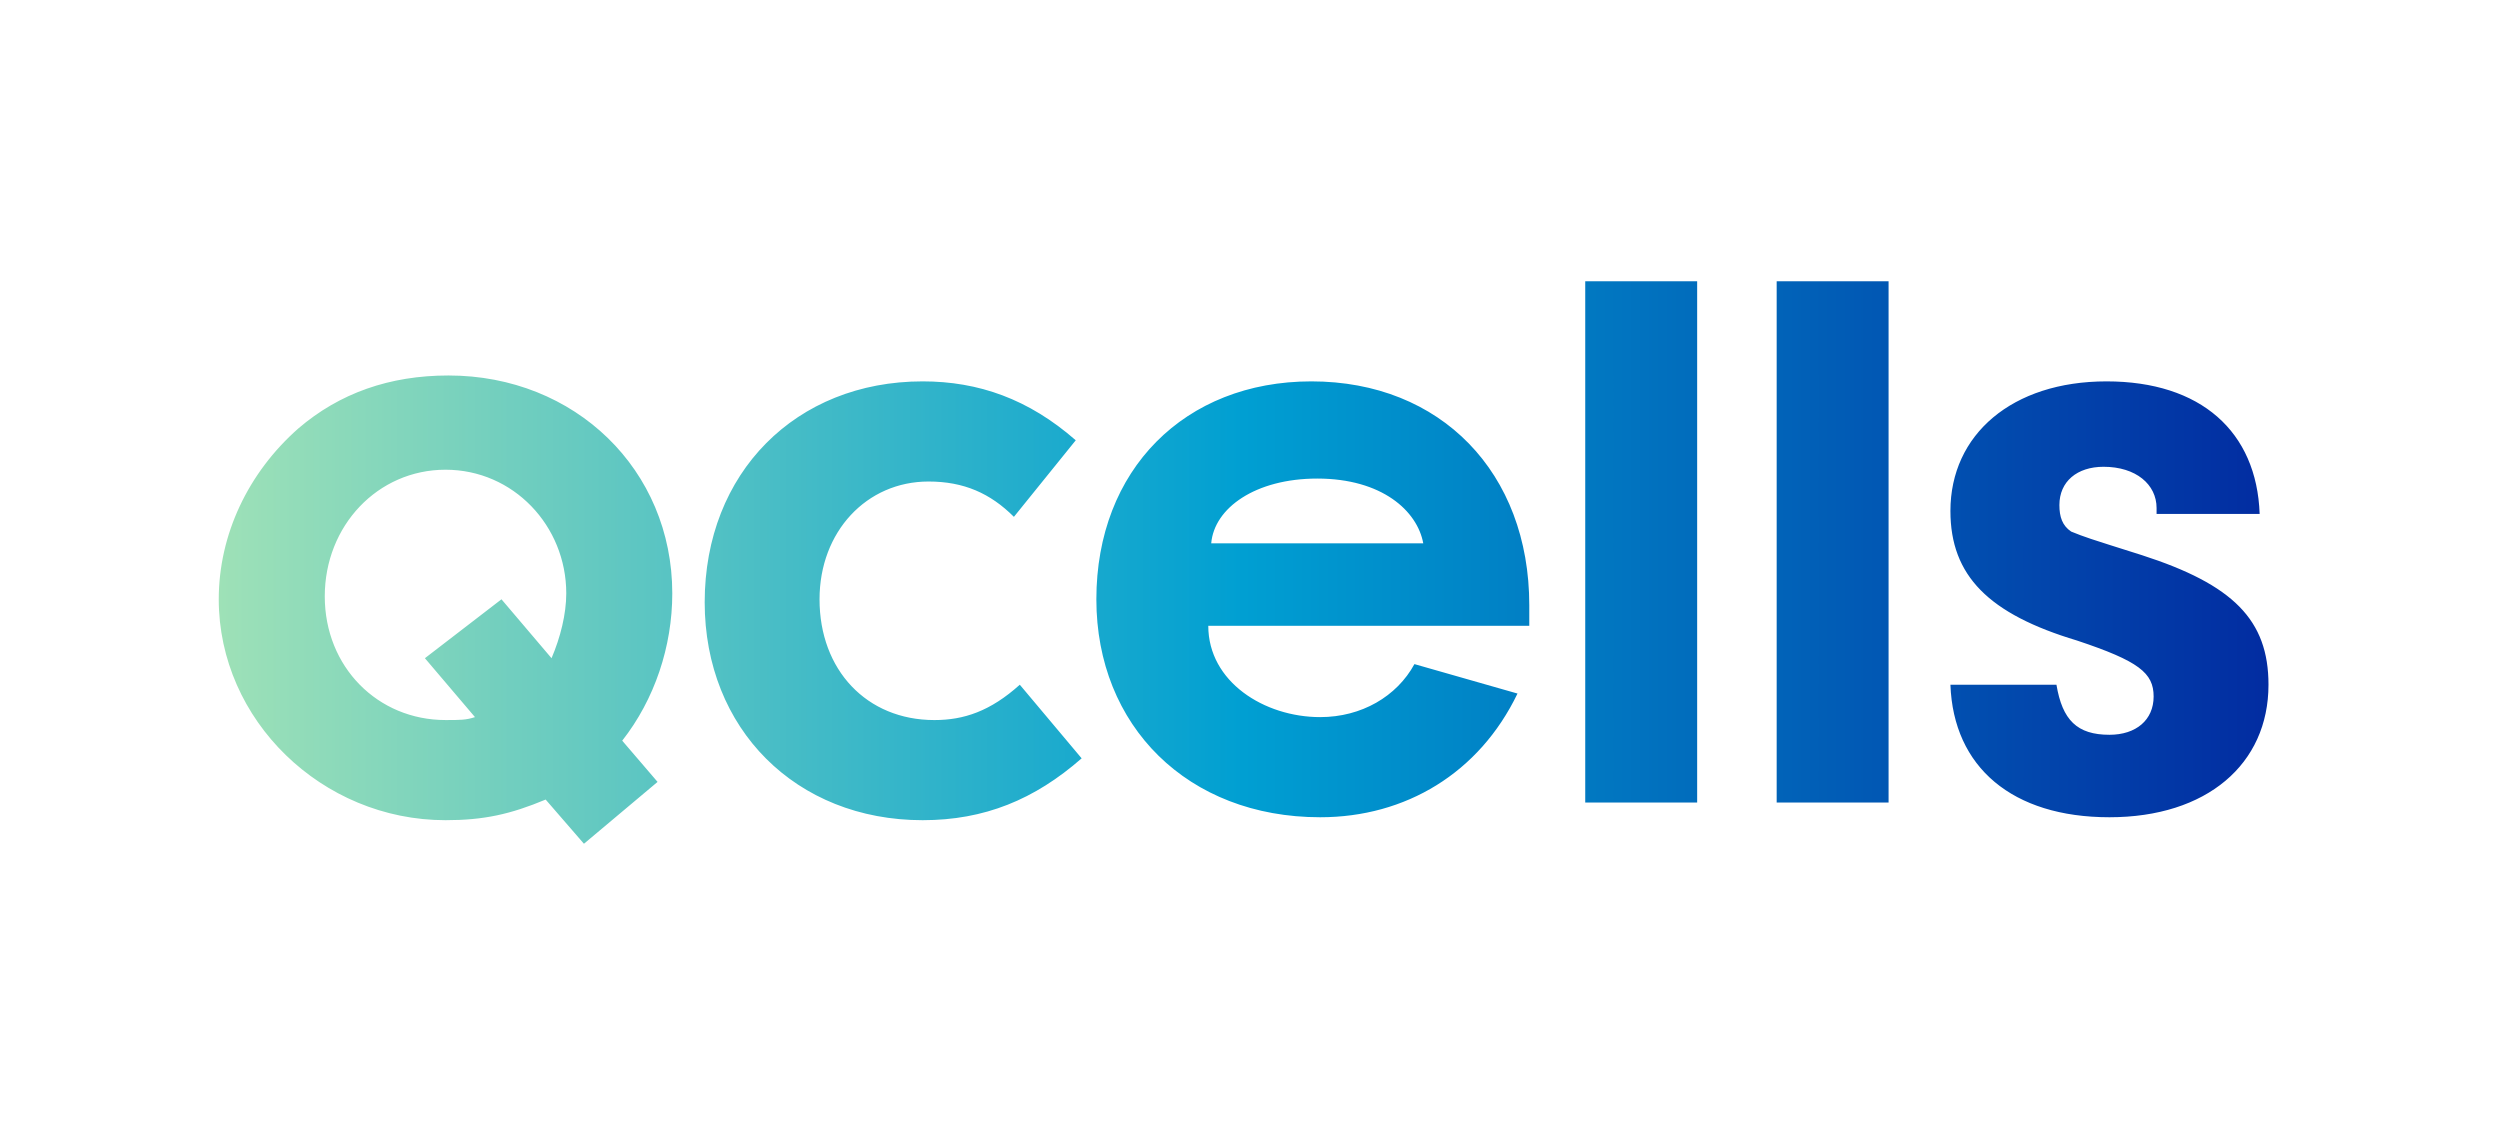 <svg fill="none" height="72" viewBox="0 0 160 72" width="160" xmlns="http://www.w3.org/2000/svg"><path d="M43.026 37.98c0-7.917-6.22-13.949-14.324-13.949q-5.655 0-9.613 3.393C15.885 30.251 14 34.21 14 38.356c0 7.728 6.597 14.136 14.513 14.136 2.45 0 4.147-.377 6.409-1.32L37.372 54l4.712-3.958-2.262-2.639c2.073-2.639 3.204-6.031 3.204-9.424m-7.728 4.146-3.204-3.77-4.9 3.77 3.204 3.77c-.566.188-.942.188-1.885.188-4.335 0-7.728-3.393-7.728-7.917 0-4.523 3.393-8.104 7.728-8.104s7.728 3.581 7.728 7.916c0 1.32-.377 2.827-.943 4.147M101.455 18h7.163v33.361h-7.163zm12.252 0h7.162v33.361h-7.162zm23.372 17.529c5.842 1.885 8.104 4.146 8.104 8.293 0 5.089-3.958 8.482-10.178 8.482s-9.989-3.205-10.178-8.482h6.786c.377 2.262 1.319 3.204 3.392 3.204 1.697 0 2.827-.942 2.827-2.45s-.942-2.262-4.9-3.581c-5.655-1.697-8.105-4.147-8.105-8.293 0-4.901 3.958-8.294 9.99-8.294 6.031 0 9.612 3.205 9.801 8.482h-6.597v-.377c0-1.508-1.319-2.639-3.393-2.639-1.696 0-2.827.943-2.827 2.45 0 .755.189 1.32.754 1.697.942.377.942.377 4.524 1.508m-39.205 3.204c0-8.482-5.654-14.325-13.947-14.325-8.105 0-13.76 5.655-13.76 13.948 0 8.105 5.843 13.948 14.325 13.948 5.466 0 10.178-2.828 12.628-7.917l-6.596-1.884c-1.131 2.073-3.393 3.392-6.032 3.392-3.581 0-7.162-2.262-7.162-5.843h20.544zm-20.356-3.958c.189-2.262 2.828-4.147 6.786-4.147 4.146 0 6.408 2.074 6.785 4.147zM59.801 46.084c1.885 0 3.581-.566 5.466-2.262l3.958 4.712c-3.016 2.639-6.22 3.958-10.178 3.958-8.105 0-13.947-5.843-13.947-13.947 0-8.294 5.842-14.137 13.947-14.137 3.581 0 6.785 1.131 9.801 3.77l-3.958 4.9c-1.508-1.507-3.204-2.261-5.466-2.261-3.958 0-6.974 3.204-6.974 7.539 0 4.524 3.016 7.728 7.351 7.728" fill="url(#intuis-compact__a)"></path><defs><linearGradient gradientUnits="userSpaceOnUse" id="intuis-compact__a" x1="14" x2="145.183" y1="36" y2="36"><stop stop-color="#9ee1b7"></stop><stop offset=".5" stop-color="#009fd2"></stop><stop offset="1" stop-color="#022ca1"></stop></linearGradient></defs></svg>